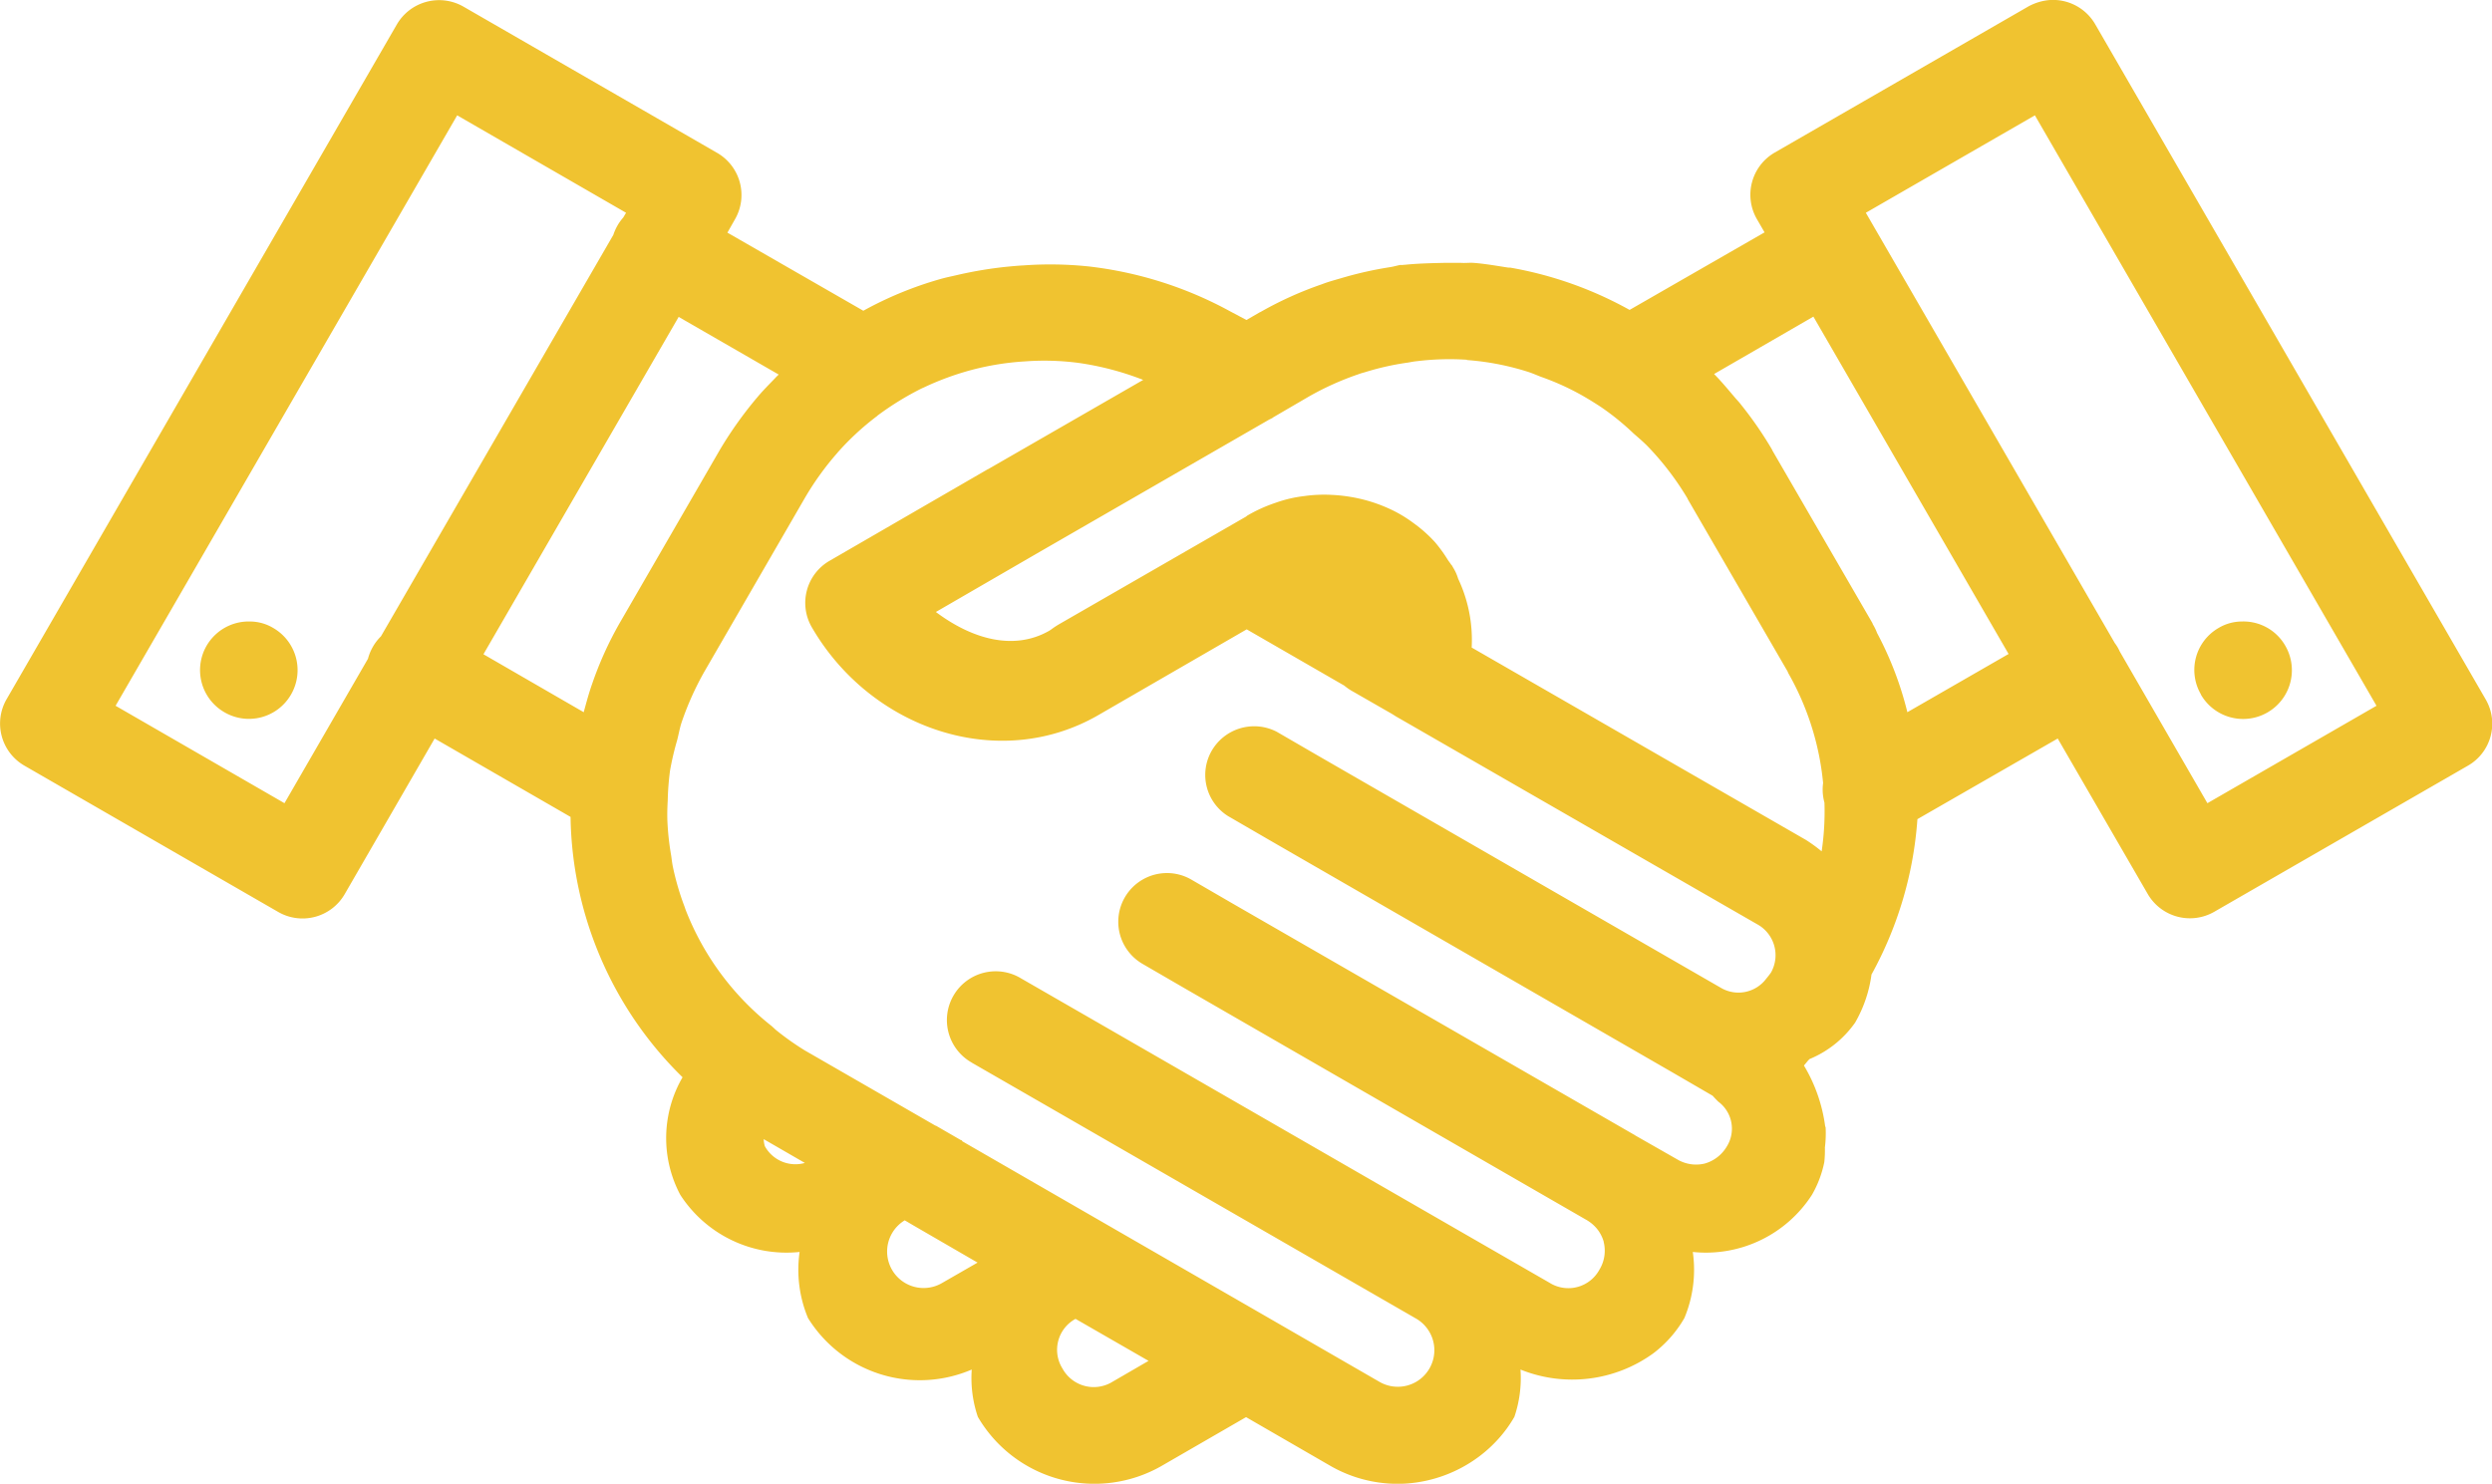 <svg xmlns="http://www.w3.org/2000/svg" width="89" height="53" viewBox="0 0 89 53">
<defs>
    <style>
      .cls-1 {
        fill: #f0c330;
        fill-rule: evenodd;
      }
    </style>
  </defs>
  <path class="cls-1" d="M398.219,3375a1.909,1.909,0,0,0-.776.23l-9.061,5.22a1.741,1.741,0,0,0-.634,2.38h0l0.272,0.47-4.82,2.77a13.552,13.552,0,0,0-4.261-1.51,0.57,0.57,0,0,1-.13-0.01c-0.39-.06-0.782-0.13-1.177-0.16h0c-0.147-.01-0.3.01-0.443,0h-0.626c-0.436.01-.871,0.02-1.307,0.06-0.073.01-.145,0.01-0.218,0.02v-0.01c-0.126.02-.249,0.06-0.374,0.08a13.3,13.3,0,0,0-1.743.39c-0.235.07-.469,0.13-0.7,0.22a12.932,12.932,0,0,0-2.213,1H370l-0.484.28-0.565-.3a13.817,13.817,0,0,0-5.045-1.61,13.165,13.165,0,0,0-2.348-.04c-0.208.01-.413,0.03-0.619,0.05a14.469,14.469,0,0,0-1.737.29c-0.21.05-.419,0.09-0.626,0.15a13.1,13.1,0,0,0-2.743,1.13l-4.854-2.79,0.272-.48a1.737,1.737,0,0,0-.64-2.37l-9.054-5.22a1.747,1.747,0,0,0-2.382.63h0l-13.942,24.11a1.737,1.737,0,0,0,.64,2.37l9.054,5.22a1.739,1.739,0,0,0,2.383-.63h0l3.213-5.56,4.854,2.8a13.282,13.282,0,0,0,4,9.3,4.326,4.326,0,0,0-.081,4.2,4.517,4.517,0,0,0,4.261,2.04,4.483,4.483,0,0,0,.3,2.36,4.7,4.7,0,0,0,5.848,1.84,4.308,4.308,0,0,0,.218,1.69,4.822,4.822,0,0,0,6.549,1.76l3.03-1.75,3.029,1.75a4.812,4.812,0,0,0,2.723.62,4.9,4.9,0,0,0,2.566-.96,4.771,4.771,0,0,0,.7-0.64,4.6,4.6,0,0,0,.565-0.78,4.308,4.308,0,0,0,.218-1.69,4.937,4.937,0,0,0,4.745-.58,4.233,4.233,0,0,0,1.109-1.26,4.473,4.473,0,0,0,.3-2.36,4.508,4.508,0,0,0,4.255-2.04,3.873,3.873,0,0,0,.442-1.17,3.933,3.933,0,0,0,.021-0.52,4.2,4.2,0,0,0,.027-0.7c0-.03-0.017-0.05-0.02-0.08a5.668,5.668,0,0,0-.756-2.15c0.072-.08.127-0.16,0.2-0.23a3.733,3.733,0,0,0,1.627-1.3,4.657,4.657,0,0,0,.586-1.72,13.43,13.43,0,0,0,1.64-5.55l5.011-2.88,3.213,5.55a1.742,1.742,0,0,0,2.376.64l9.061-5.22a1.728,1.728,0,0,0,.633-2.37h0l-13.942-24.11A1.745,1.745,0,0,0,398.219,3375Zm-56.891,4.12,6.031,3.48-0.1.17a1.742,1.742,0,0,0-.354.62l-8.3,14.34a1.751,1.751,0,0,0-.463.8l-2.982,5.16-6.032-3.48Zm56.347,0,12.2,21.09-6.039,3.48-3.131-5.42a1.481,1.481,0,0,0-.177-0.3l-8.891-15.37Zm-7.911,7.19,6.971,12.05-3.615,2.08a12.165,12.165,0,0,0-1.082-2.83,1.772,1.772,0,0,0-.15-0.31,0.177,0.177,0,0,1-.014-0.04l-3.581-6.18v-0.01a13.328,13.328,0,0,0-1.109-1.61c-0.074-.1-0.156-0.18-0.231-0.27-0.239-.28-0.477-0.57-0.736-0.83Zm-40.526.01,3.574,2.06c-0.058.05-.113,0.11-0.17,0.17-0.174.18-.352,0.36-0.518,0.55a13.922,13.922,0,0,0-1.416,1.97l-3.58,6.19a12.672,12.672,0,0,0-.981,2.17c-0.12.34-.207,0.67-0.3,1.01l-3.581-2.07Zm28.15,1.53v0.01a9.5,9.5,0,0,1,2.178.42c0.16,0.05.312,0.12,0.47,0.18a9.19,9.19,0,0,1,1.477.67q0.348,0.2.681,0.42a9.269,9.269,0,0,1,1.144.93c0.181,0.16.374,0.32,0.544,0.5a10.179,10.179,0,0,1,1.389,1.83v0.01l3.581,6.18v0.01l0.013,0.03a9.828,9.828,0,0,1,1.246,3.93,1.731,1.731,0,0,0,.048.7,9.681,9.681,0,0,1-.1,1.74,5.369,5.369,0,0,0-.565-0.41l-11.934-6.87a5.115,5.115,0,0,0-.484-2.46,1.644,1.644,0,0,0-.2-0.43v-0.01c-0.017-.03-0.043-0.05-0.061-0.08-0.032-.05-0.066-0.09-0.1-0.14a5.166,5.166,0,0,0-.462-0.64,4.91,4.91,0,0,0-.776-0.69,4.632,4.632,0,0,0-.885-0.52,5.388,5.388,0,0,0-.96-0.33,5.756,5.756,0,0,0-1.014-.15h-0.007a5.131,5.131,0,0,0-1.035.04,4.6,4.6,0,0,0-1.021.24,5.352,5.352,0,0,0-.98.44,0.276,0.276,0,0,0-.068.05l-6.652,3.83a2.88,2.88,0,0,0-.306.2l-0.075.05c-1.276.73-2.771,0.29-4.05-.67l3.608-2.09,8.291-4.78,0.123-.06,0.007-.01c0.027-.02.054-0.03,0.082-0.05l1.218-.71a10.277,10.277,0,0,1,1.756-.79,1.94,1.94,0,0,1,.225-0.07,9.518,9.518,0,0,1,1.559-.35c0.107-.02.213-0.04,0.32-0.05A9.613,9.613,0,0,1,377.388,3387.85Zm-15.808.06h0.007a9.432,9.432,0,0,1,1.913.05,10.339,10.339,0,0,1,2.328.61l-5.541,3.19H360.28l-5.65,3.27a1.736,1.736,0,0,0-.64,2.37c2.113,3.65,6.676,5.19,10.225,3.15l5.31-3.07,3.485,2.01a1.894,1.894,0,0,0,.307.21l1.395,0.8,0.143,0.09,12.894,7.42a1.26,1.26,0,0,1,.5,1.73c-0.056.08-.112,0.15-0.17,0.22a1.239,1.239,0,0,1-1.627.32l-14.351-8.27-1.5-.87a1.753,1.753,0,0,0-2.355.73,1.734,1.734,0,0,0,.612,2.28l1.5,0.87,14.344,8.27,1.464,0.85q0.093,0.105.2,0.21a1.2,1.2,0,0,1,.313,1.59,1.342,1.342,0,0,1-.789.62,1.317,1.317,0,0,1-.994-0.15l-1.491-.85H383.4v-0.01h-0.007l-14.344-8.26-1.5-.87a1.739,1.739,0,0,0-1.743,3.01l1.5,0.87,14.343,8.27a1.371,1.371,0,0,1,.4.34,1.3,1.3,0,0,1,.225.44v0.01a1.3,1.3,0,0,1-.15.99,1.264,1.264,0,0,1-1.784.47l-3.022-1.74-12.826-7.39-3.022-1.74a1.743,1.743,0,1,0-1.757,3.01s0.009,0.01.013,0.01l3.023,1.74,12.826,7.39a1.305,1.305,0,0,1-1.307,2.26l-3.9-2.25-10.994-6.34-0.027-.04h-0.021l-0.9-.52h-0.014l-4.67-2.69a9.82,9.82,0,0,1-1.055-.75c-0.037-.04-0.076-0.07-0.116-0.11a9.814,9.814,0,0,1-3.064-4.11c-0.021-.05-0.04-0.11-0.061-0.17a9.425,9.425,0,0,1-.415-1.42c-0.027-.13-0.04-0.26-0.061-0.4a9.594,9.594,0,0,1-.136-1.27c-0.007-.23,0-0.46.013-0.69a9.82,9.82,0,0,1,.082-1.07,10.031,10.031,0,0,1,.252-1.08c0.059-.22.094-0.45,0.17-0.67a10.583,10.583,0,0,1,.8-1.78l3.581-6.19a10.3,10.3,0,0,1,1.171-1.63l0.007-.01a9.542,9.542,0,0,1,1.416-1.31l0.007-.01a10.4,10.4,0,0,1,1.613-.99h0.007a10.047,10.047,0,0,1,1.763-.65A9.749,9.749,0,0,1,361.58,3387.91Zm-27.652,9.29a1.737,1.737,0,0,0-.916,3.24h0a1.736,1.736,0,0,0,2.381-.63h0a1.739,1.739,0,0,0-.637-2.38h0A1.627,1.627,0,0,0,333.928,3397.2Zm71.14,0a1.628,1.628,0,0,0-.831.23,1.73,1.73,0,0,0-.634,2.37v0.01a1.741,1.741,0,0,0,3.017-1.74h0A1.719,1.719,0,0,0,405.068,3397.2Zm-52.794,18.49,1.471,0.85a1.246,1.246,0,0,1-1.43-.6A1.088,1.088,0,0,1,352.274,3415.69Zm5.038,2.9,0.272,0.16,2.329,1.35-1.253.72A1.3,1.3,0,0,1,357.312,3418.59Zm6.1,3.52,2.608,1.5-1.293.75a1.274,1.274,0,0,1-1.784-.48A1.258,1.258,0,0,1,363.411,3422.11Z" transform="translate(-325 -3375)"/>
</svg>
